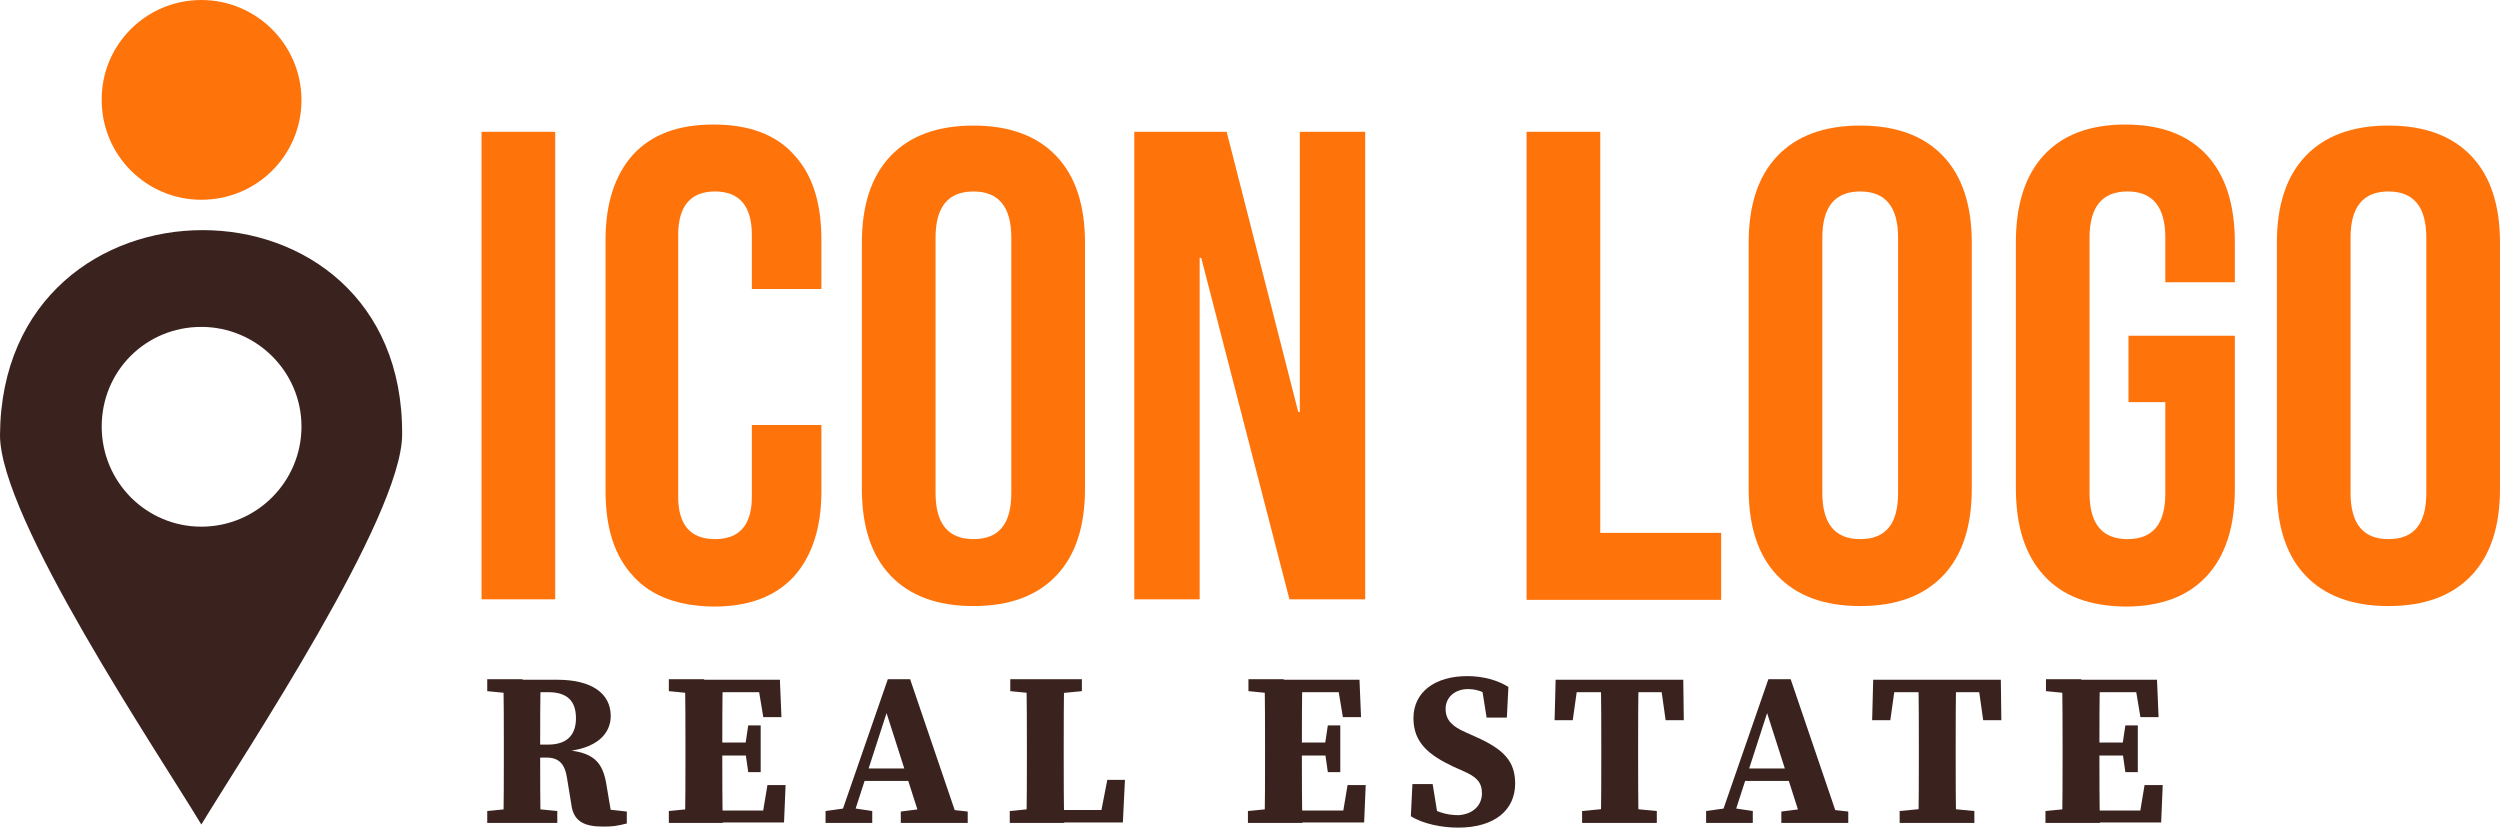 <?xml version="1.0" encoding="utf-8"?>
<!-- Generator: Adobe Illustrator 26.3.1, SVG Export Plug-In . SVG Version: 6.00 Build 0)  -->
<svg version="1.1" id="Capa_1" xmlns="http://www.w3.org/2000/svg" xmlns:xlink="http://www.w3.org/1999/xlink" x="0px" y="0px"
	 viewBox="0 0 481.8 159.5" style="enable-background:new 0 0 481.8 159.5;" xml:space="preserve">
<style type="text/css">
	.st0{fill:#3A231F;}
	.st1{fill:#FF730B;}
	.st2{fill-rule:evenodd;clip-rule:evenodd;fill:#FF730B;}
	.st3{fill-rule:evenodd;clip-rule:evenodd;fill:#3A231F;}
</style>
<g>
	<g>
		<g>
			<path class="st0" d="M93.9,133.2v-2.3h6.8v2.9H100L93.9,133.2z M101.3,155.7l6.1,0.6v2.3H93.9v-2.3l6.1-0.6H101.3z M97.1,144
				c0-4.3,0-8.7-0.1-13h7.2c-0.1,4.3-0.1,8.6-0.1,13.1v1.3c0,4.5,0,8.8,0.1,13.2H97c0.1-4.2,0.1-8.6,0.1-13V144z M100.7,143.5h4.9
				c4.2,0,5.4-2.4,5.4-5.1c0-3.4-1.8-5-5.3-5h-5.2V131h6.9c6.6,0,10.3,2.6,10.3,7c0,3.2-2.4,6.5-9.8,6.9v-0.4c6.6,0.2,8.3,2.4,9,6.9
				l1.1,6.5l-3.5-2.2l6.3,0.7v2.3c-2,0.5-2.7,0.6-4.6,0.6c-3.6,0-5.7-1-6.1-4.3l-0.8-4.9c-0.4-2.8-1.5-4.1-4-4.1h-4.9v-2.5H100.7z"
				/>
			<path class="st0" d="M128.9,133.2v-2.3h6.8v2.9H135L128.9,133.2z M135.6,155.7v2.9h-6.7v-2.3l6.1-0.6L135.6,155.7L135.6,155.7z
				 M132.1,144c0-4.3,0-8.7-0.1-13h7.3c-0.1,4.2-0.1,8.6-0.1,13v1.4c0,4.5,0,8.9,0.1,13.2H132c0.1-4.2,0.1-8.6,0.1-13V144z
				 M145.9,131l3,2.4h-13.3V131h14.7l0.3,7.2h-3.5L145.9,131z M144.9,145.6h-9.2v-2.5h9.2V145.6z M151.4,151.3l-0.3,7.2h-15.5v-2.3
				h14.1l-3,2.3l1.2-7.2H151.4z M143.6,143.8l0.6-4h2.4v9h-2.4l-0.6-4.2V143.8z"/>
			<path class="st0" d="M159.1,156.3l4.3-0.6h0.7l4,0.6v2.3h-9V156.3z M171.1,130.9h4.3l9.4,27.6h-7.2l-7.2-22.5l1.6-2.1l-8,24.7
				h-2.5L171.1,130.9z M166.6,148.1h11.3l0.9,2.4h-13L166.6,148.1z M173.6,156.4l4.7-0.6h2.8l5.4,0.6v2.2h-12.9V156.4z"/>
			<path class="st0" d="M194.7,133.2v-2.3h13.8v2.3l-6.2,0.6h-1.5L194.7,133.2z M201.4,155.7v2.9h-6.8v-2.3l6.1-0.6L201.4,155.7
				L201.4,155.7z M197.8,131h7.3c-0.1,4.3-0.1,8.6-0.1,13v2.2c0,3.7,0,8.1,0.1,12.4h-7.3c0.1-4.3,0.1-8.6,0.1-12.1v-2.4
				C197.9,139.7,197.9,135.3,197.8,131z M216.8,150.3l-0.4,8.2h-15v-2.4H215l-3.2,2.4l1.6-8.2H216.8z"/>
			<path class="st0" d="M240.6,133.2v-2.3h6.8v2.9h-0.7L240.6,133.2z M247.3,155.7v2.9h-6.8v-2.3l6.1-0.6L247.3,155.7L247.3,155.7z
				 M243.8,144c0-4.3,0-8.7-0.1-13h7.3c-0.1,4.2-0.1,8.6-0.1,13v1.4c0,4.5,0,8.9,0.1,13.2h-7.3c0.1-4.2,0.1-8.6,0.1-13V144z
				 M257.6,131l3,2.4h-13.3V131H262l0.3,7.2h-3.5L257.6,131z M256.6,145.6h-9.2v-2.5h9.2V145.6z M263.2,151.3l-0.3,7.2h-15.5v-2.3
				h14.1l-3,2.3l1.2-7.2H263.2z M255.3,143.8l0.6-4h2.4v9h-2.4l-0.6-4.2V143.8z"/>
			<path class="st0" d="M285.6,152.9c0-2.2-1.1-3.2-3.6-4.3l-1.8-0.8c-4.9-2.3-7.8-4.7-7.8-9.4c0-5,4.1-8.1,10.4-8.1
				c3,0,5.9,0.8,7.9,2.1l-0.3,5.9h-3.9l-1-6.3l3.4,1.2v2.1c-2.2-1.6-3.8-2.5-6-2.5c-2.4,0-4.3,1.5-4.3,3.8c0,2.2,1.3,3.4,3.8,4.5
				l2,0.9c5.4,2.4,7.6,4.7,7.6,9c0,5-3.8,8.5-11,8.5c-3.1,0-6.7-0.7-9.1-2.2l0.3-6.2h3.9l1.1,6.8l-3.2-1v-2c2.7,1.4,4.4,2.2,7.1,2.2
				C284,156.9,285.6,155.1,285.6,152.9z"/>
			<path class="st0" d="M301.2,133.4l3-2.4l-1.1,7.8h-3.5l0.2-7.8h24.6l0.1,7.8H321l-1.1-7.8l3,2.4H301.2z M313,155.7l6.3,0.6v2.3
				h-14.4v-2.3l6.2-0.6H313z M308.6,144c0-4.3,0-8.7-0.1-13h7.3c-0.1,4.2-0.1,8.6-0.1,13v1.5c0,4.4,0,8.7,0.1,13h-7.3
				c0.1-4.2,0.1-8.6,0.1-13V144z"/>
			<path class="st0" d="M328.8,156.3l4.3-0.6h0.7l4,0.6v2.3h-9V156.3z M340.8,130.9h4.3l9.4,27.6h-7.2l-7.2-22.5l1.6-2.1l-8,24.7
				h-2.5L340.8,130.9z M336.2,148.1h11.3l0.9,2.4h-13L336.2,148.1z M343.3,156.4l4.7-0.6h2.8l5.4,0.6v2.2h-12.9V156.4z"/>
			<path class="st0" d="M362.4,133.4l3-2.4l-1.1,7.8h-3.5l0.2-7.8h24.6l0.1,7.8h-3.5l-1.1-7.8l3,2.4H362.4z M374.2,155.7l6.3,0.6
				v2.3h-14.4v-2.3l6.2-0.6H374.2z M369.8,144c0-4.3,0-8.7-0.1-13h7.3c-0.1,4.2-0.1,8.6-0.1,13v1.5c0,4.4,0,8.7,0.1,13h-7.3
				c0.1-4.2,0.1-8.6,0.1-13V144z"/>
			<path class="st0" d="M394.3,133.2v-2.3h6.8v2.9h-0.7L394.3,133.2z M401,155.7v2.9h-6.8v-2.3l6.1-0.6L401,155.7L401,155.7z
				 M397.5,144c0-4.3,0-8.7-0.1-13h7.3c-0.1,4.2-0.1,8.6-0.1,13v1.4c0,4.5,0,8.9,0.1,13.2h-7.3c0.1-4.2,0.1-8.6,0.1-13V144z
				 M411.3,131l3,2.4H401V131h14.7l0.3,7.2h-3.5L411.3,131z M410.3,145.6h-9.2v-2.5h9.2V145.6z M416.8,151.3l-0.3,7.2H401v-2.3h14.1
				l-3,2.3l1.2-7.2H416.8z M409,143.8l0.6-4h2.4v9h-2.4l-0.6-4.2V143.8z"/>
		</g>
	</g>
	<g>
		<path class="st1" d="M92.8,25.4H107v90.1H92.8V25.4z"/>
		<path class="st1" d="M122,111c-3.6-3.9-5.3-9.3-5.3-16.4V46.2c0-7,1.8-12.5,5.3-16.4c3.6-3.9,8.7-5.8,15.5-5.8s12,1.9,15.5,5.8
			c3.6,3.9,5.3,9.3,5.3,16.4v9.5h-13.4V45.3c0-5.6-2.4-8.4-7.1-8.4s-7.1,2.8-7.1,8.4v50.4c0,5.5,2.4,8.2,7.1,8.2s7.1-2.7,7.1-8.2
			V81.9h13.4v12.8c0,7-1.8,12.5-5.3,16.4c-3.6,3.9-8.7,5.8-15.5,5.8C130.7,116.8,125.5,114.9,122,111z"/>
		<path class="st1" d="M171.6,110.9c-3.7-3.9-5.5-9.5-5.5-16.7V46.8c0-7.2,1.8-12.8,5.5-16.7c3.7-3.9,9-5.9,16-5.9s12.3,2,16,5.9
			s5.5,9.5,5.5,16.7v47.4c0,7.2-1.8,12.8-5.5,16.7s-9,5.9-16,5.9C180.6,116.8,175.3,114.8,171.6,110.9z M194.9,95V45.8
			c0-5.9-2.4-8.9-7.3-8.9s-7.3,3-7.3,8.9V95c0,5.9,2.4,8.9,7.3,8.9S194.9,101,194.9,95z"/>
		<path class="st1" d="M218.6,25.4h17.8l13.8,54h0.3v-54h12.6v90.1h-14.6l-17-65.8h-0.3v65.8h-12.6V25.4z"/>
		<path class="st1" d="M294.2,25.4h14.2v77.3h23.3v12.9h-37.5V25.4z"/>
		<path class="st1" d="M342.5,110.9c-3.7-3.9-5.5-9.5-5.5-16.7V46.8c0-7.2,1.8-12.8,5.5-16.7c3.7-3.9,9-5.9,16-5.9s12.3,2,16,5.9
			s5.5,9.5,5.5,16.7v47.4c0,7.2-1.8,12.8-5.5,16.7s-9,5.9-16,5.9C351.5,116.8,346.2,114.8,342.5,110.9z M365.8,95V45.8
			c0-5.9-2.4-8.9-7.3-8.9s-7.3,3-7.3,8.9V95c0,5.9,2.4,8.9,7.3,8.9S365.8,101,365.8,95z"/>
		<path class="st1" d="M393.9,110.9c-3.6-3.9-5.4-9.5-5.4-16.8V46.7c0-7.3,1.8-12.9,5.4-16.8c3.6-3.9,8.8-5.9,15.7-5.9
			s12.1,2,15.7,5.9c3.6,3.9,5.4,9.5,5.4,16.8v7.7h-13.4v-8.6c0-5.9-2.4-8.9-7.3-8.9s-7.3,3-7.3,8.9v49.3c0,5.8,2.4,8.8,7.3,8.8
			s7.3-2.9,7.3-8.8V77.5h-7.1V64.7h20.5v29.5c0,7.3-1.8,12.9-5.4,16.8c-3.6,3.9-8.8,5.9-15.7,5.9
			C402.7,116.8,397.5,114.9,393.9,110.9z"/>
		<path class="st1" d="M444.3,110.9c-3.7-3.9-5.5-9.5-5.5-16.7V46.8c0-7.2,1.8-12.8,5.5-16.7c3.7-3.9,9-5.9,16-5.9s12.3,2,16,5.9
			s5.5,9.5,5.5,16.7v47.4c0,7.2-1.8,12.8-5.5,16.7s-9,5.9-16,5.9C453.3,116.8,448,114.8,444.3,110.9z M467.6,95V45.8
			c0-5.9-2.4-8.9-7.3-8.9s-7.3,3-7.3,8.9V95c0,5.9,2.4,8.9,7.3,8.9S467.6,101,467.6,95z"/>
	</g>
	<g>
		<g id="XMLID_00000119087583544790014860000005313482058120884872_">
			<path id="XMLID_00000155857336152831723090000011177693971088922519_" class="st2" d="M38.8,0c10.6,0,19.3,8.6,19.3,19.3
				c0,10.6-8.6,19.2-19.3,19.2c-10.6,0-19.2-8.6-19.2-19.2C19.5,8.7,28.1,0,38.8,0L38.8,0z"/>
			<path class="st3" d="M38.8,158.9C30.3,144.8-0.1,99.7,0,83.8c0.4-52.6,77.9-52.6,77.5,0C77.4,99.7,47.3,144.9,38.8,158.9
				L38.8,158.9z M38.8,63c10.6,0,19.3,8.6,19.3,19.2s-8.6,19.3-19.3,19.3c-10.6,0-19.2-8.6-19.2-19.3S28.1,63,38.8,63L38.8,63z"/>
		</g>
	</g>
</g>
</svg>
